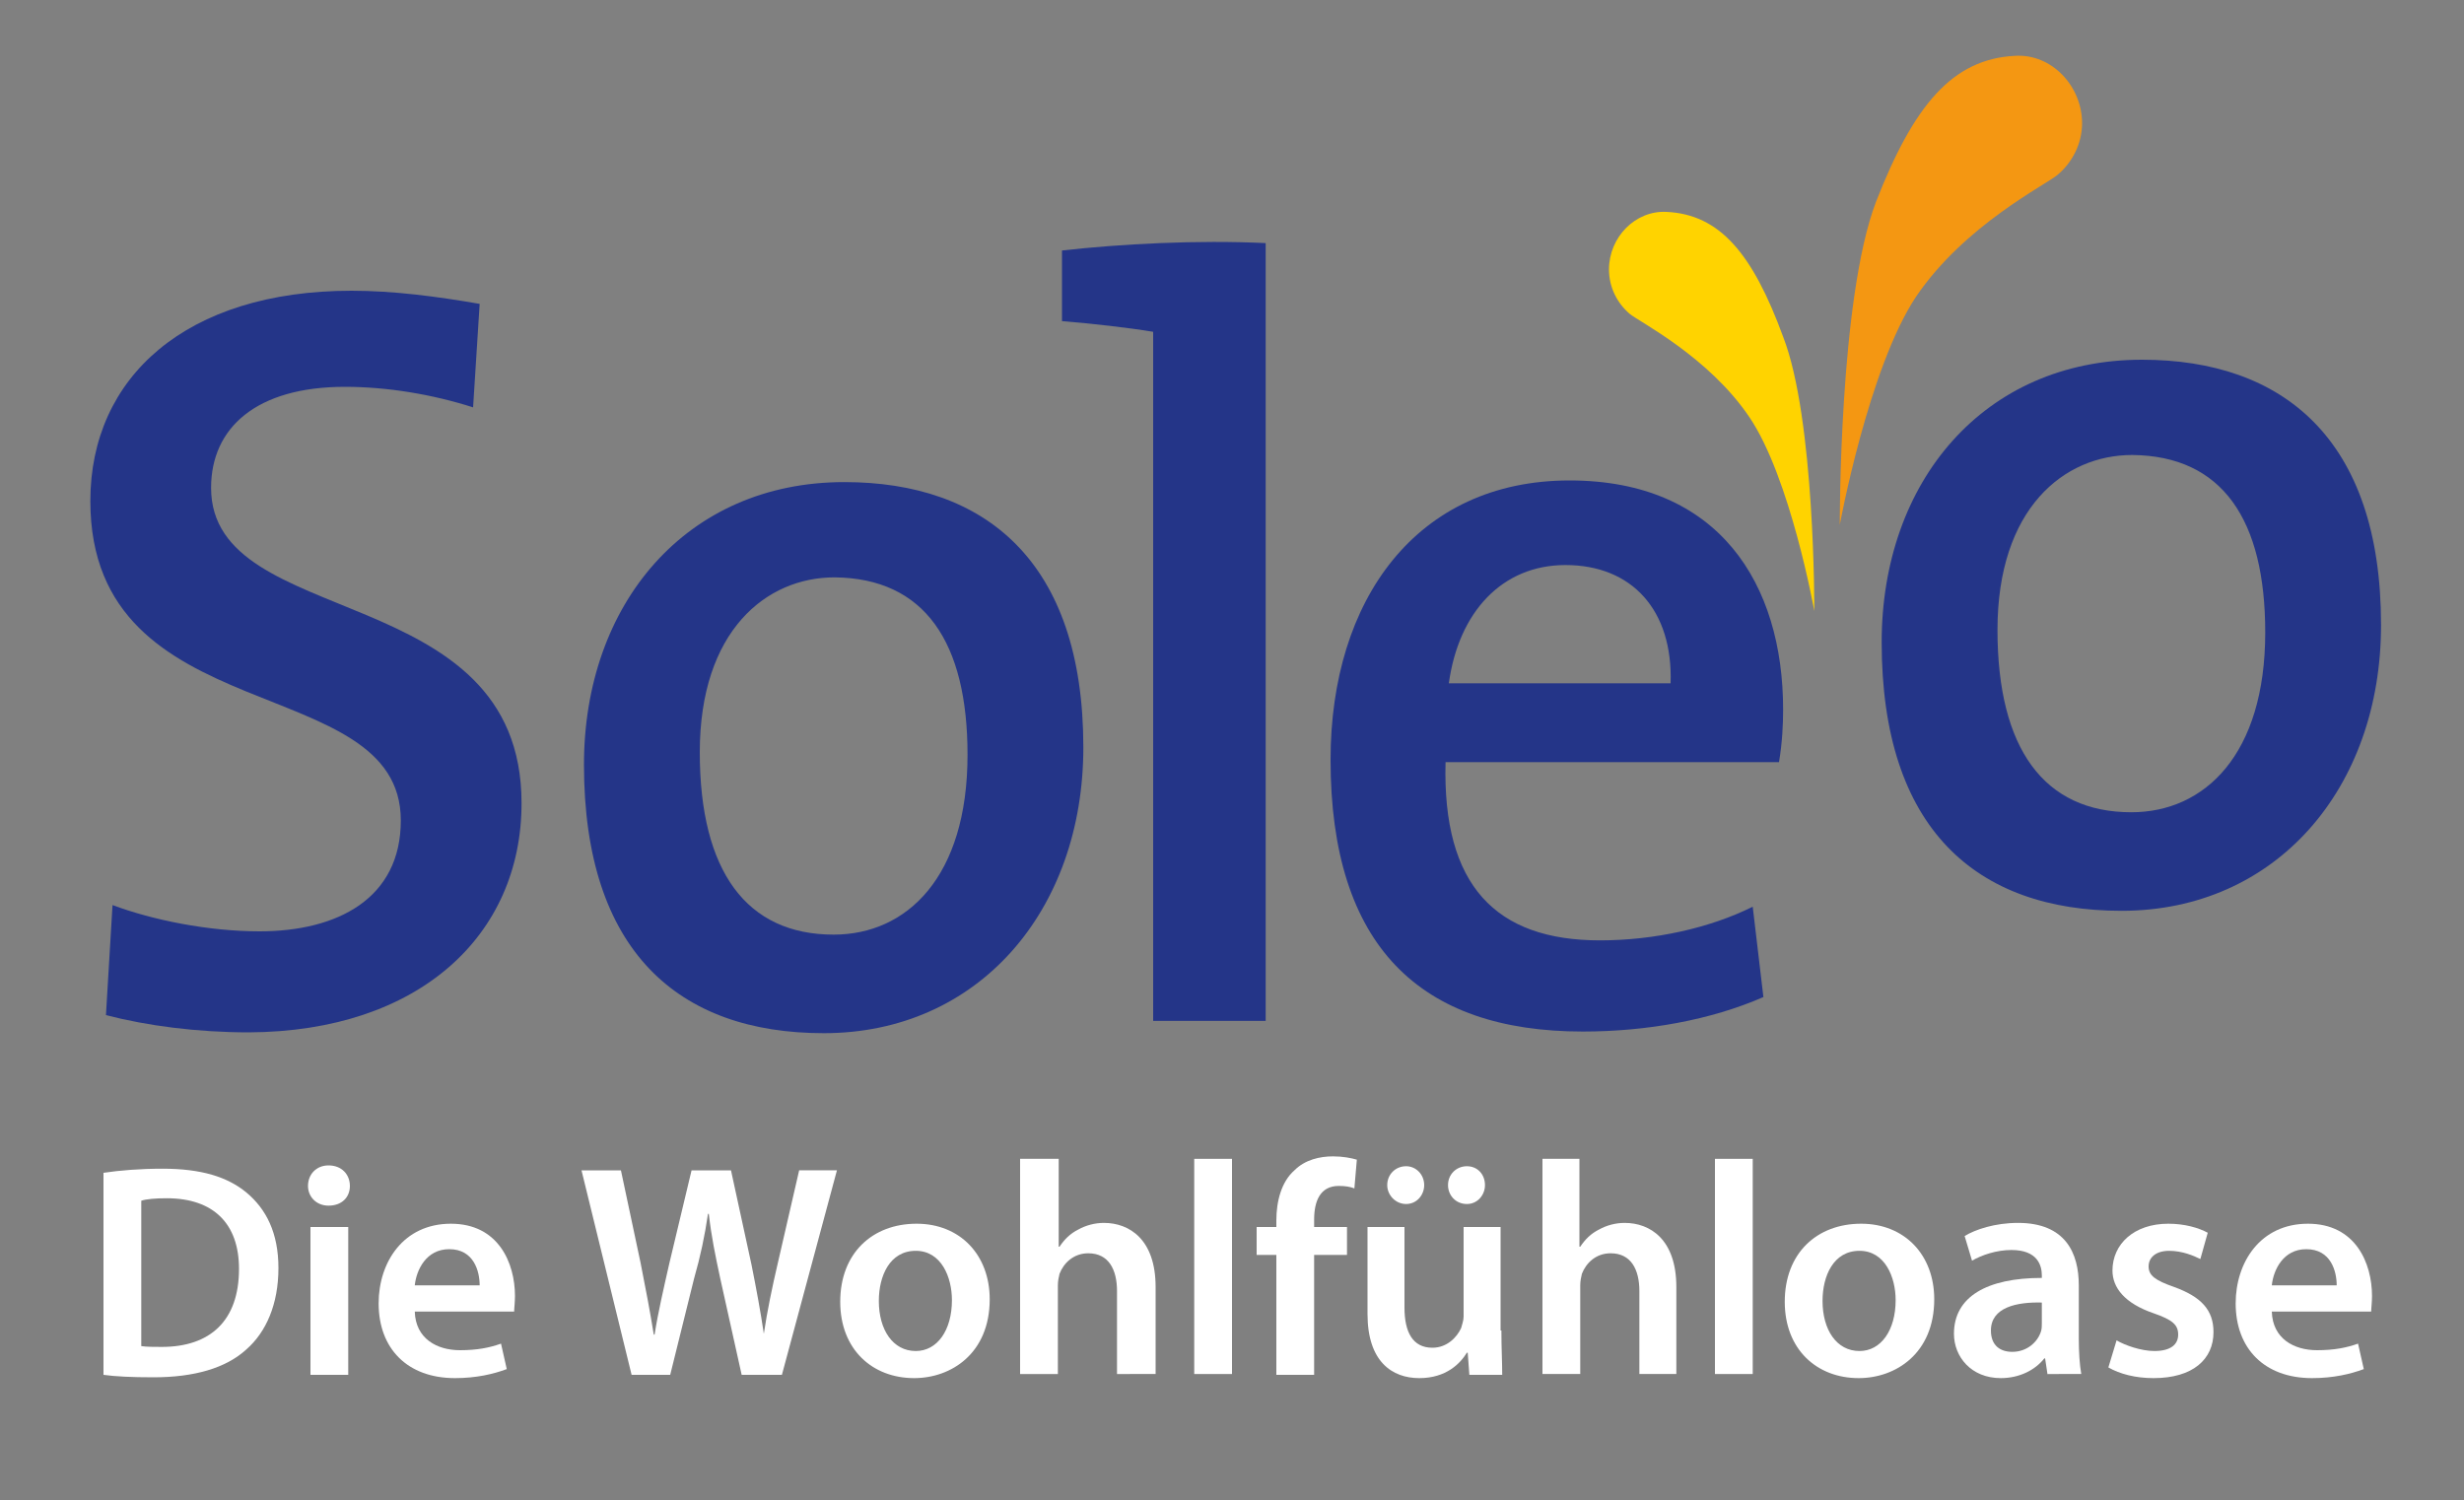 <?xml version="1.0" encoding="utf-8"?>
<!-- Generator: Adobe Illustrator 19.0.0, SVG Export Plug-In . SVG Version: 6.00 Build 0)  -->
<svg version="1.1" id="Ebene_1" xmlns="http://www.w3.org/2000/svg" xmlns:xlink="http://www.w3.org/1999/xlink" x="0px" y="0px"
	 viewBox="0 0 300 182.7" style="enable-background:new 0 0 300 182.7;" xml:space="preserve">
<rect x="0" y="0" width="300" height="182.7" fill="#808080" stroke="none"/>
<style type="text/css">
	.st0{fill:#FFFFFF;}
	.st1{fill:#243588;}
	.st2{clip-path:url(#XMLID_106_);fill:#FFD300;}
	.st3{clip-path:url(#XMLID_107_);fill:#F49712;}
</style>
<g id="XMLID_66_">
	<path id="XMLID_67_" class="st0" d="M12.6,142.8c2-0.3,4.5-0.5,7.2-0.5c4.7,0,7.9,1,10.2,2.9c2.4,2,3.9,4.9,3.9,9.2
		c0,4.4-1.5,7.8-3.9,9.9c-2.5,2.3-6.4,3.4-11.3,3.4c-2.7,0-4.7-0.1-6.1-0.3V142.8z M17.2,163.9c0.6,0.1,1.6,0.1,2.5,0.1
		c5.9,0,9.4-3.2,9.4-9.5c0-5.5-3.1-8.6-8.8-8.6c-1.4,0-2.5,0.1-3.1,0.3V163.9z"/>
	<path id="XMLID_70_" class="st0" d="M42.6,144.4c0,1.4-1,2.4-2.6,2.4c-1.5,0-2.5-1.1-2.5-2.4c0-1.4,1-2.5,2.5-2.5
		C41.6,141.9,42.6,143,42.6,144.4z M37.8,167.4v-18h4.6v18H37.8z"/>
	<path id="XMLID_73_" class="st0" d="M50.5,159.7c0.1,3.3,2.7,4.7,5.5,4.7c2.1,0,3.6-0.3,5-0.8l0.7,3.1c-1.6,0.6-3.7,1.1-6.3,1.1
		c-5.8,0-9.3-3.6-9.3-9.1c0-5,3-9.7,8.8-9.7c5.8,0,7.8,4.8,7.8,8.8c0,0.8-0.1,1.5-0.1,1.9H50.5z M58.4,156.5c0-1.7-0.7-4.4-3.7-4.4
		c-2.8,0-4,2.5-4.2,4.4H58.4z"/>
	<path id="XMLID_76_" class="st0" d="M76.9,167.4l-6.1-24.9h4.8l2.4,11.3c0.6,3,1.2,6.2,1.6,8.7h0.1c0.4-2.6,1.1-5.6,1.8-8.7
		l2.7-11.3H89l2.5,11.5c0.6,3,1.1,5.7,1.5,8.4H93c0.4-2.7,1-5.6,1.7-8.6l2.6-11.3h4.6l-6.7,24.9h-4.9l-2.6-11.7
		c-0.6-2.8-1.1-5.2-1.4-7.9h-0.1c-0.4,2.7-0.9,5.1-1.7,7.9l-2.9,11.7H76.9z"/>
	<path id="XMLID_78_" class="st0" d="M120.5,158.2c0,6.6-4.7,9.6-9.2,9.6c-5.1,0-9-3.5-9-9.3c0-5.9,3.9-9.5,9.3-9.5
		C116.9,149,120.5,152.8,120.5,158.2z M107,158.4c0,3.5,1.7,6.1,4.5,6.1c2.6,0,4.4-2.5,4.4-6.2c0-2.8-1.3-6-4.4-6
		C108.3,152.3,107,155.4,107,158.4z"/>
	<path id="XMLID_81_" class="st0" d="M124.3,141.1h4.6v10.7h0.1c0.6-0.9,1.3-1.6,2.3-2.1c0.9-0.5,2-0.8,3.1-0.8c3.1,0,6.3,2,6.3,7.8
		v10.6H136v-10.1c0-2.6-1-4.6-3.5-4.6c-1.8,0-3,1.2-3.5,2.5c-0.1,0.4-0.2,0.9-0.2,1.4v10.8h-4.6V141.1z"/>
	<path id="XMLID_83_" class="st0" d="M145.4,141.1h4.6v26.2h-4.6V141.1z"/>
	<path id="XMLID_85_" class="st0" d="M155.4,167.4v-14.6H153v-3.4h2.4v-0.8c0-2.3,0.6-4.7,2.2-6.1c1.3-1.3,3.1-1.7,4.7-1.7
		c1.2,0,2.2,0.2,2.9,0.4l-0.3,3.5c-0.5-0.2-1.1-0.3-1.9-0.3c-2.3,0-3,1.9-3,4.1v0.9h4v3.4H160v14.6H155.4z"/>
	<path id="XMLID_87_" class="st0" d="M182.8,162c0,2.1,0.1,3.9,0.1,5.4h-4l-0.2-2.7h-0.1c-0.8,1.3-2.5,3.1-5.8,3.1
		c-3.3,0-6.3-2-6.3-7.8v-10.6h4.5v9.8c0,3,1,4.9,3.4,4.9c1.8,0,3-1.3,3.5-2.4c0.1-0.4,0.3-0.9,0.3-1.4v-10.9h4.5V162z M168.9,144.3
		c0-1.3,1-2.3,2.3-2.3c1.2,0,2.2,1,2.2,2.3c0,1.2-0.9,2.3-2.2,2.3C169.9,146.6,168.9,145.5,168.9,144.3z M176.3,144.3
		c0-1.3,1-2.3,2.3-2.3c1.3,0,2.2,1,2.2,2.3c0,1.2-0.9,2.3-2.2,2.3C177.2,146.6,176.3,145.5,176.3,144.3z"/>
	<path id="XMLID_91_" class="st0" d="M187.7,141.1h4.6v10.7h0.1c0.6-0.9,1.3-1.6,2.3-2.1c0.9-0.5,2-0.8,3.1-0.8c3.1,0,6.3,2,6.3,7.8
		v10.6h-4.5v-10.1c0-2.6-1-4.6-3.5-4.6c-1.8,0-3,1.2-3.5,2.5c-0.1,0.4-0.2,0.9-0.2,1.4v10.8h-4.6V141.1z"/>
	<path id="XMLID_93_" class="st0" d="M208.8,141.1h4.6v26.2h-4.6V141.1z"/>
	<path id="XMLID_95_" class="st0" d="M235.5,158.2c0,6.6-4.7,9.6-9.2,9.6c-5.1,0-9-3.5-9-9.3c0-5.9,3.9-9.5,9.3-9.5
		C231.9,149,235.5,152.8,235.5,158.2z M221.9,158.4c0,3.5,1.7,6.1,4.5,6.1c2.6,0,4.4-2.5,4.4-6.2c0-2.8-1.3-6-4.4-6
		C223.2,152.3,221.9,155.4,221.9,158.4z"/>
	<path id="XMLID_98_" class="st0" d="M249.3,167.4l-0.3-2h-0.1c-1.1,1.4-3,2.4-5.3,2.4c-3.6,0-5.7-2.6-5.7-5.4c0-4.5,4-6.8,10.7-6.8
		v-0.3c0-1.2-0.5-3.1-3.7-3.1c-1.8,0-3.6,0.6-4.8,1.3l-0.9-3c1.3-0.8,3.7-1.6,6.5-1.6c5.8,0,7.4,3.7,7.4,7.6v6.5
		c0,1.6,0.1,3.2,0.3,4.3H249.3z M248.7,158.6c-3.2-0.1-6.3,0.6-6.3,3.4c0,1.8,1.1,2.6,2.6,2.6c1.8,0,3.1-1.2,3.5-2.5
		c0.1-0.3,0.1-0.7,0.1-1V158.6z"/>
	<path id="XMLID_101_" class="st0" d="M257.7,163.2c1,0.6,3,1.3,4.6,1.3c2,0,2.9-0.8,2.9-2c0-1.2-0.7-1.8-3-2.6
		c-3.5-1.2-5-3.1-5-5.2c0-3.2,2.6-5.7,6.8-5.7c2,0,3.7,0.5,4.8,1.1l-0.9,3.2c-0.8-0.4-2.2-1-3.8-1c-1.6,0-2.5,0.8-2.5,1.9
		c0,1.1,0.8,1.7,3.1,2.5c3.3,1.2,4.8,2.8,4.8,5.5c0,3.3-2.5,5.6-7.3,5.6c-2.2,0-4.1-0.5-5.5-1.3L257.7,163.2z"/>
	<path id="XMLID_103_" class="st0" d="M276.6,159.7c0.1,3.3,2.7,4.7,5.5,4.7c2.1,0,3.6-0.3,5-0.8l0.7,3.1c-1.6,0.6-3.7,1.1-6.3,1.1
		c-5.8,0-9.3-3.6-9.3-9.1c0-5,3-9.7,8.8-9.7c5.8,0,7.8,4.8,7.8,8.8c0,0.8-0.1,1.5-0.1,1.9H276.6z M284.5,156.5
		c0-1.7-0.7-4.4-3.7-4.4c-2.8,0-4,2.5-4.2,4.4H284.5z"/>
</g>
<path id="XMLID_12_" class="st1" d="M63.5,97.8c0-27.4-37.8-20.9-37.8-38.4c0-7.3,5.5-12.3,16.3-12.3c5.1,0,10.6,0.9,15.6,2.5
	L58.4,37c-5.2-0.9-10.5-1.6-15.6-1.6C22.7,35.4,11,45.9,11,61c0,28.3,37.8,20.5,37.8,38.9c0,9.5-7.7,13.5-17.2,13.5
	c-6.3,0-13.1-1.4-17.9-3.2l-0.8,13.4c5,1.3,11.1,2.1,17.4,2.1C51,125.6,63.5,113.9,63.5,97.8"/>
<path class="st1" d="M117.8,91.9c0,14.9-7.4,21.9-16.3,21.9c-10.6,0-16.3-7.7-16.3-22.2c0-14.8,8.1-21.3,16.4-21.3
	C112.6,70.4,117.8,78.2,117.8,91.9 M131.9,91c0-22.7-12-32.3-29.1-32.3c-19.3,0-31.7,14.9-31.7,34.4c0,22.7,11.5,32.7,29.2,32.7
	C119.1,125.8,131.9,110.9,131.9,91"/>
<path id="XMLID_9_" class="st1" d="M154.1,29.6c-8.3-0.4-17.7,0.1-24.8,0.9v8.6c3.7,0.3,8.1,0.8,11.1,1.3v83.9h13.7V29.6z"/>
<path class="st1" d="M203.4,83.2h-27c1.2-8.7,6.5-14.4,14.2-14.4C198.7,68.8,203.7,74.3,203.4,83.2 M217.1,86.4
	c0-15.3-7.8-27.9-26-27.9c-18.6,0-29.1,14.5-29.1,34c0,22.7,10.9,33.1,30.7,33.1c7.8,0,15.6-1.4,22-4.2l-1.3-11
	c-5.2,2.6-12,4.1-18.6,4.1c-12.7,0-19.2-6.7-18.8-21.7h40.6C217,90.4,217.1,88.2,217.1,86.4"/>
<path class="st1" d="M275.8,77c0,14.9-7.4,21.9-16.3,21.9c-10.6,0-16.3-7.7-16.3-22.2c0-14.8,8.1-21.3,16.4-21.3
	C270.6,55.5,275.8,63.3,275.8,77 M289.9,76.1c0-22.7-12-32.3-29.1-32.3c-19.3,0-31.7,14.9-31.7,34.4c0,22.7,11.5,32.7,29.2,32.7
	C277.1,110.9,289.9,96,289.9,76.1"/>
<g>
	<g>
		<defs>
			<rect id="XMLID_3_" x="195.3" y="25.1" width="26.4" height="49.9"/>
		</defs>
		<clipPath id="XMLID_106_">
			<use xlink:href="#XMLID_3_"  style="overflow:visible;"/>
		</clipPath>
		<path id="XMLID_4_" class="st2" d="M202.9,25.8c-3.8-0.2-7,3.1-7,7c0,2.2,1,4.1,2.5,5.4c1.2,1,9.6,5.2,14.6,12.6
			c5,7.4,7.9,23.6,7.9,23.6s0.1-23.4-3.8-33.4C213.4,30.9,209.4,26.1,202.9,25.8"/>
	</g>
</g>
<g>
	<g>
		<defs>
			<rect id="XMLID_1_" x="223.4" y="6.1" width="30.8" height="58.5"/>
		</defs>
		<clipPath id="XMLID_107_">
			<use xlink:href="#XMLID_1_"  style="overflow:visible;"/>
		</clipPath>
		<path id="XMLID_2_" class="st3" d="M245.3,6.8c4.5-0.3,8.2,3.7,8.2,8.2c0,2.5-1.2,4.8-3,6.3c-1.4,1.2-11.3,6.1-17.2,14.8
			c-5.8,8.7-9.3,27.8-9.3,27.8s-0.1-27.5,4.4-39.3C233,12.8,237.7,7.2,245.3,6.8"/>
	</g>
</g>
</svg>

